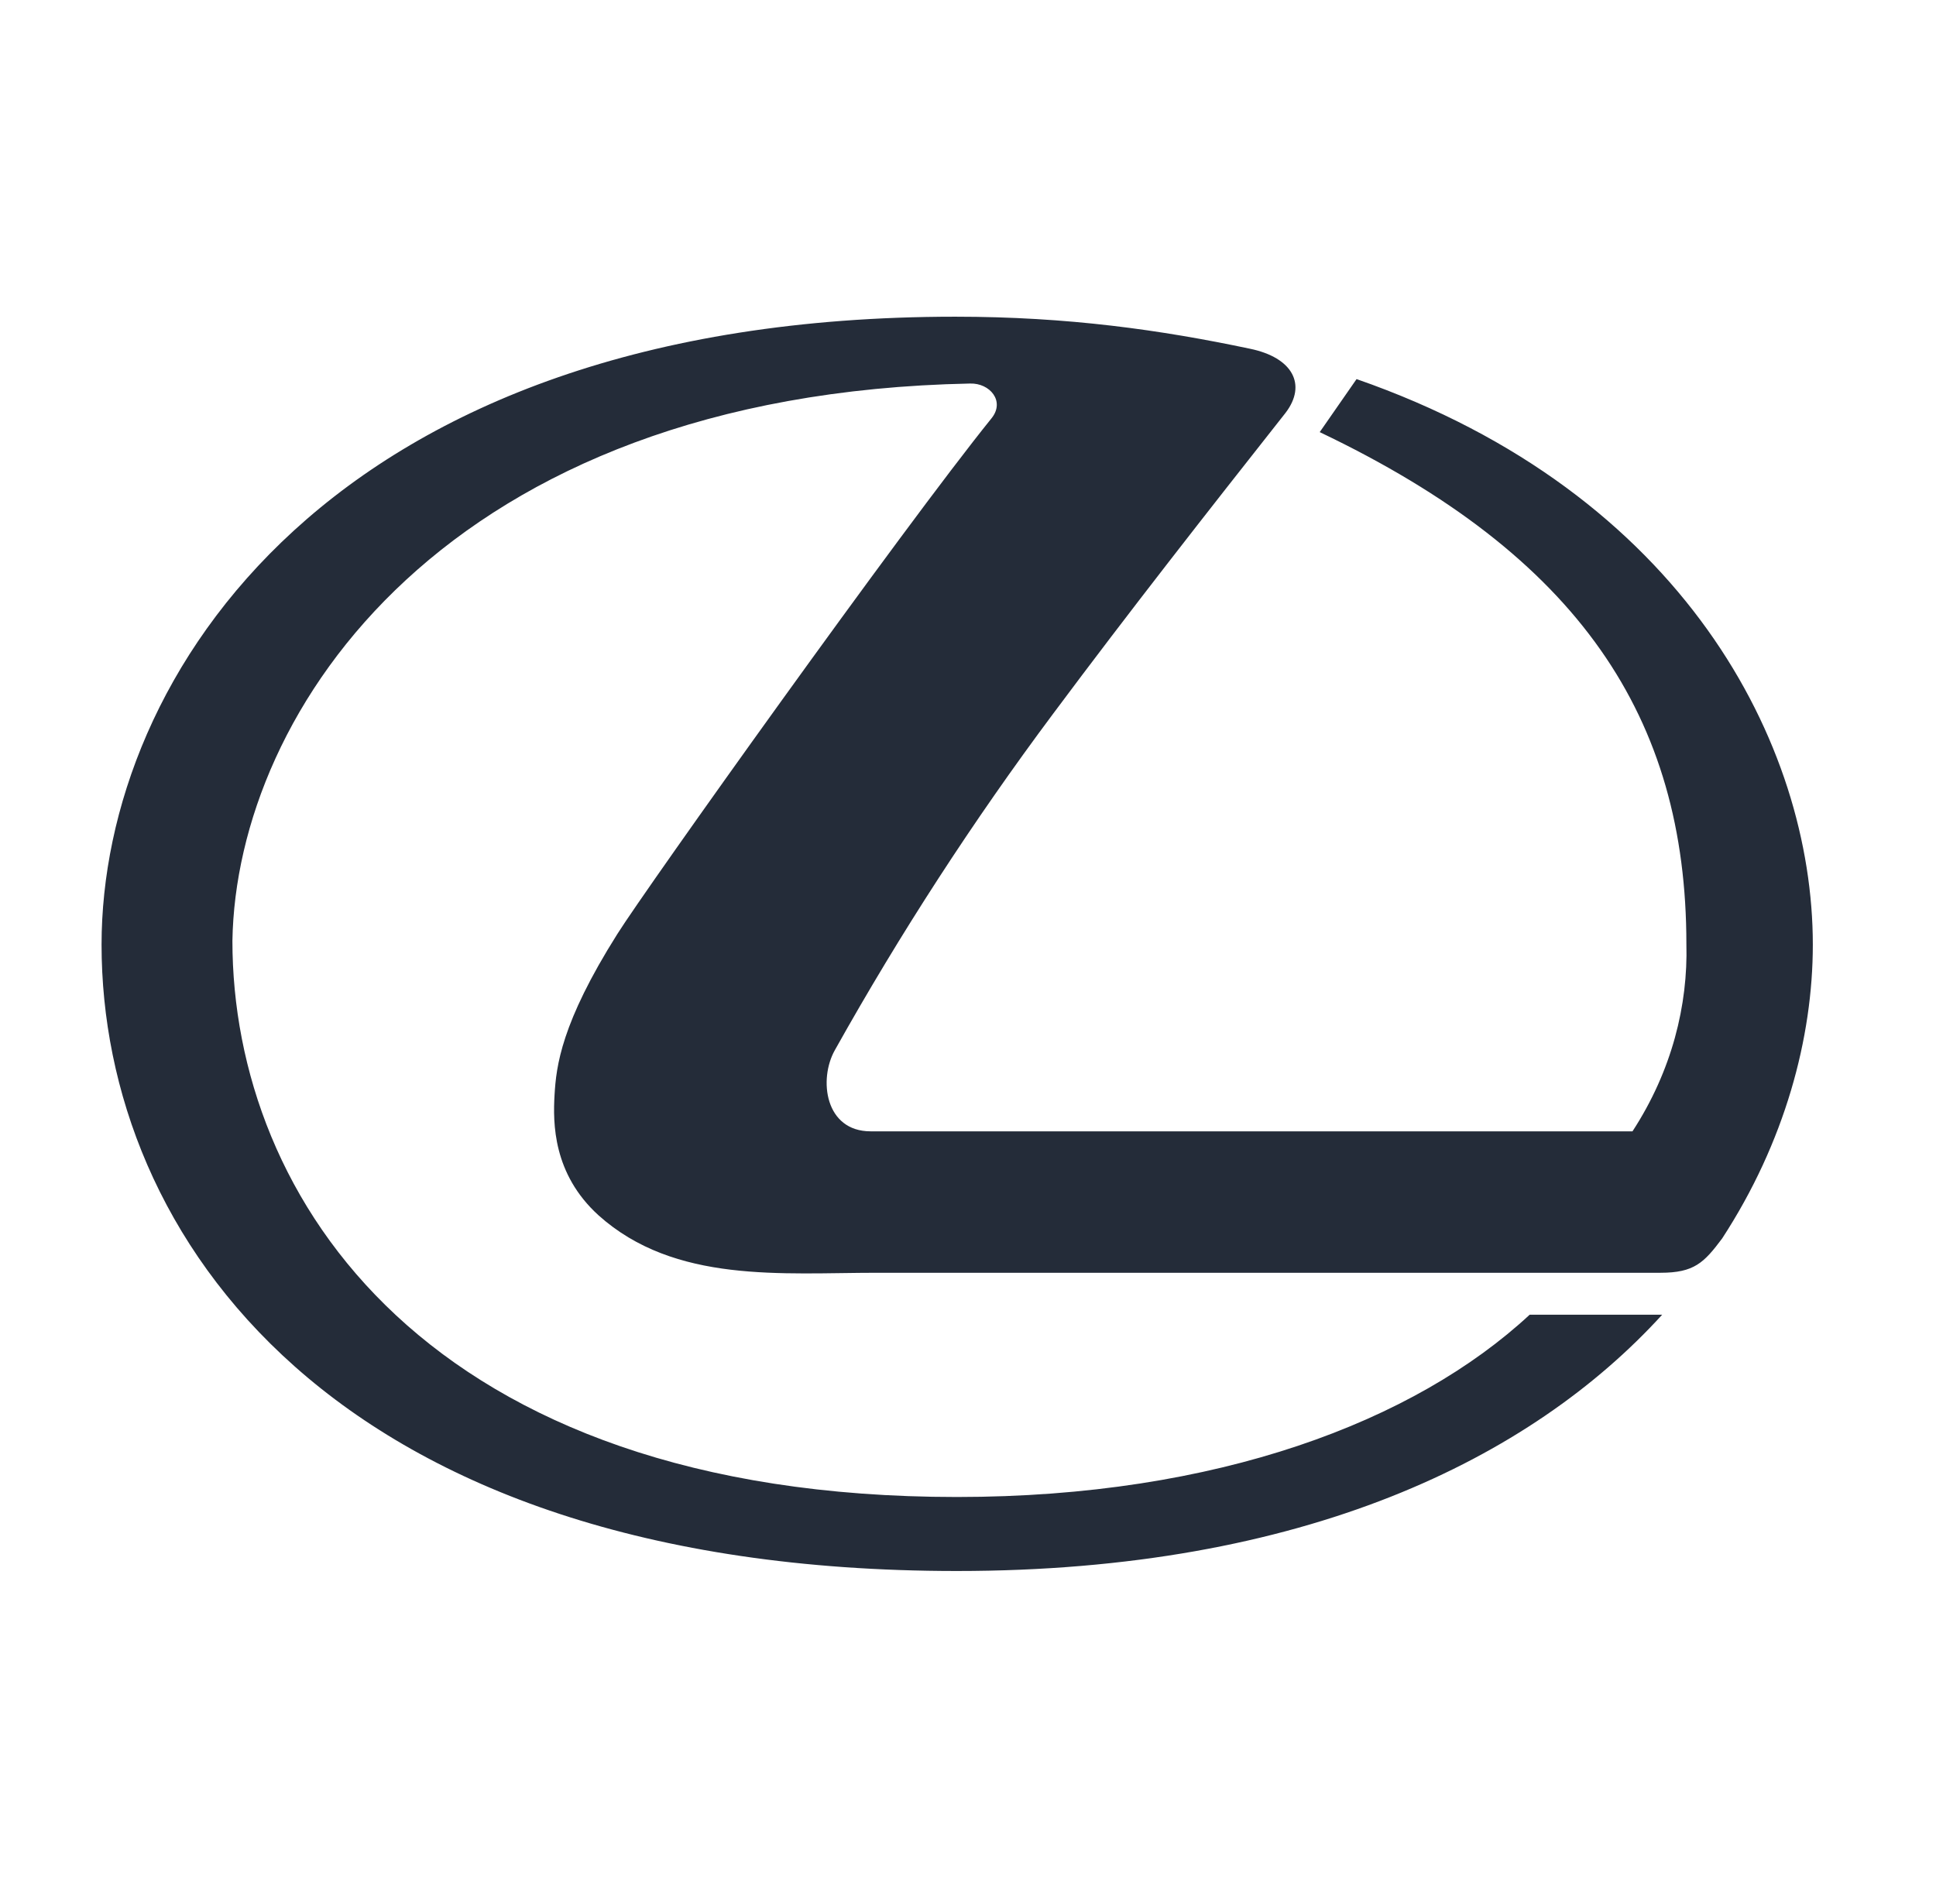 <svg width="61" height="60" viewBox="0 0 61 60" fill="none" xmlns="http://www.w3.org/2000/svg">
<path fill-rule="evenodd" clip-rule="evenodd" d="M31.241 13.182C28.418 16.681 20.365 27.976 19.448 29.438C17.681 32.24 17.525 33.598 17.473 34.503C17.421 35.391 17.421 36.992 18.859 38.298C21.266 40.456 24.643 40.108 27.64 40.108H52.321C53.377 40.108 53.689 39.794 54.261 39.028C56.235 36 57.119 32.71 57.119 29.769C57.119 23.468 53.049 15.532 42.743 11.946L41.582 13.617C49.757 17.515 53.135 22.615 53.135 29.75C53.187 31.665 52.684 33.736 51.437 35.651H27.431C25.994 35.651 25.785 34.015 26.305 33.092C28.363 29.412 30.66 25.871 33.181 22.493C35.606 19.239 37.995 16.193 40.507 13.008C41.183 12.121 40.732 11.267 39.382 10.989C36.576 10.397 33.649 9.98 30.098 9.98C10.406 9.98 3.2 21.345 3.2 29.769C3.2 38.906 10.457 49.506 30.15 49.506C41.079 49.506 48.233 45.972 52.372 41.43H48.197C44.577 44.789 38.359 47.174 30.15 47.174C13.471 47.174 7.323 37.758 7.323 29.647C7.443 22.406 14.042 12.416 30.566 12.086C31.19 12.068 31.676 12.643 31.241 13.182Z" fill="#242C39"/>
</svg>
